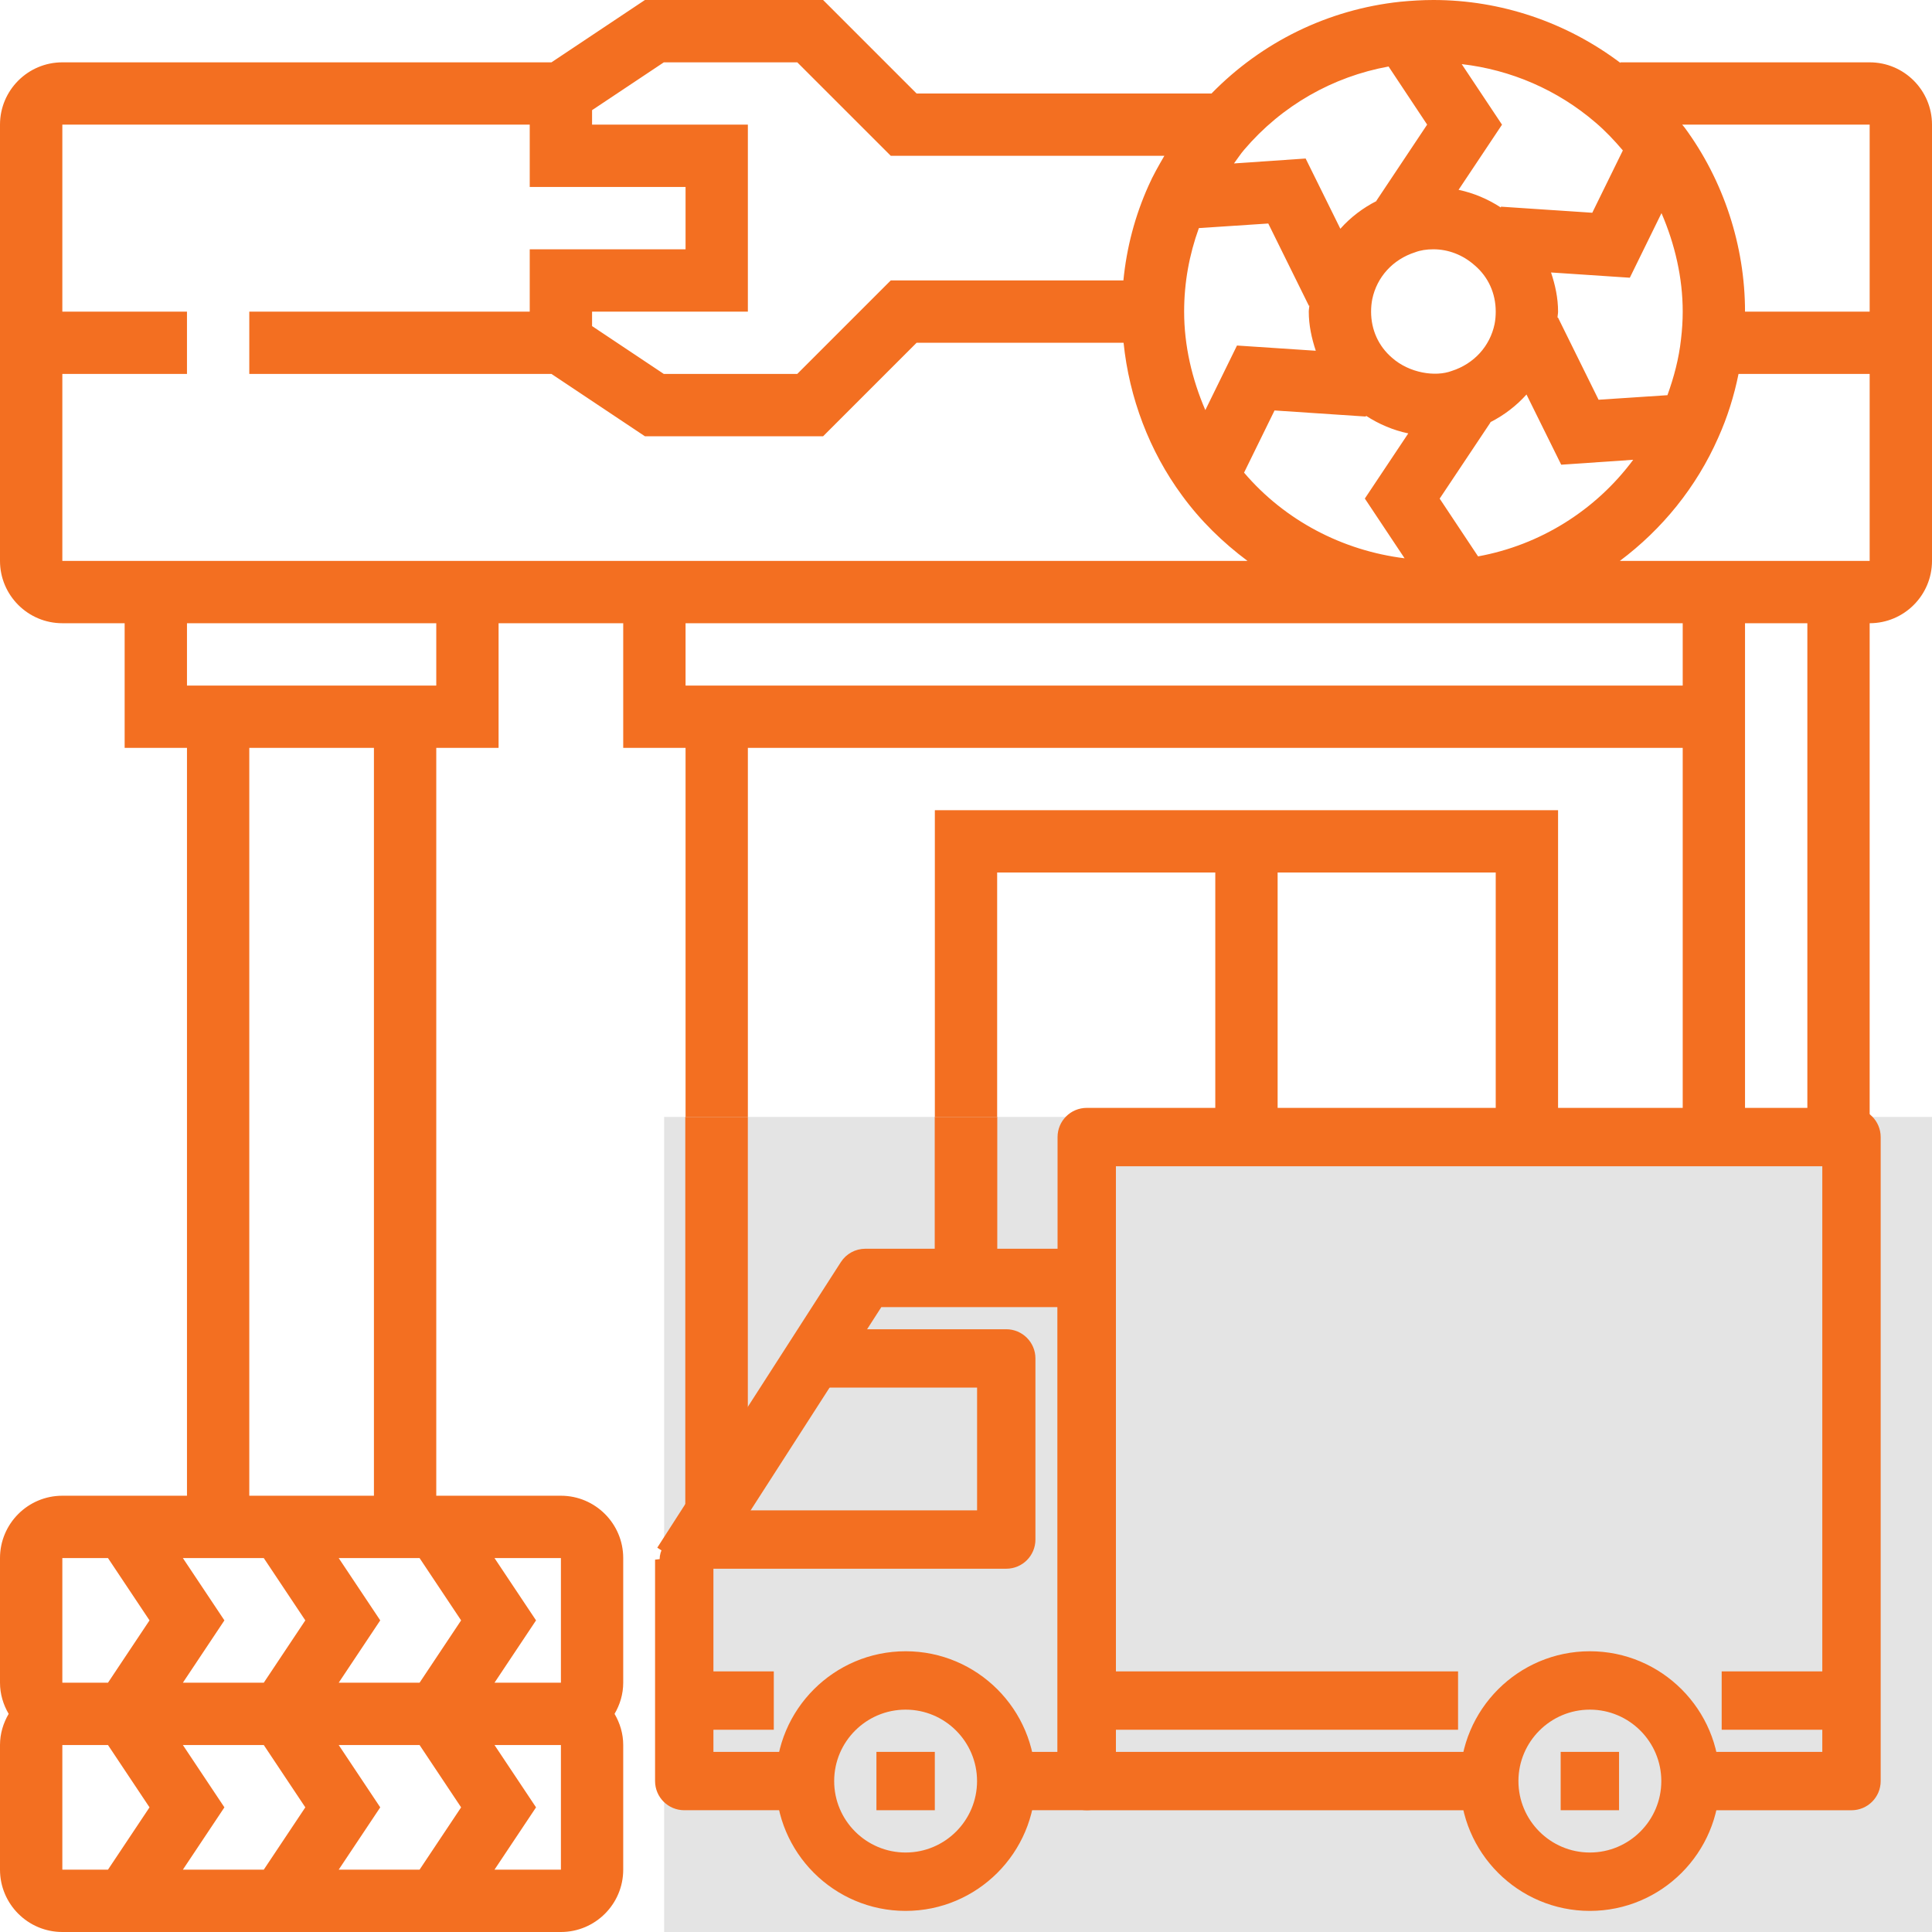 <svg width="64" height="64" viewBox="0 0 64 64" fill="none" xmlns="http://www.w3.org/2000/svg">
<g clip-path="url(#clip0)">
<path d="M39.226 53.678H43.355V55.742H39.226V53.678Z" fill="#F36F21"/>
<path d="M64 18.581V4.129C64 2.99 63.074 2.065 61.935 2.065H53.677V2.083C51.897 0.74 49.724 0 47.484 0C47.12 0 46.759 0.022 46.384 0.058C43.992 0.313 41.8 1.391 40.133 3.097H30.363L27.266 0H21.364L18.268 2.065H2.065C0.926 2.065 0 2.99 0 4.129V18.581C0 19.719 0.926 20.645 2.065 20.645H4.129V24.774H6.194V49.548H2.065C0.926 49.548 0 50.474 0 51.613V55.742C0 56.12 0.109 56.47 0.287 56.774C0.109 57.079 0 57.428 0 57.806V61.935C0 63.074 0.926 64 2.065 64H18.581C19.719 64 20.645 63.074 20.645 61.935V57.806C20.645 57.428 20.536 57.079 20.358 56.774C20.536 56.47 20.645 56.12 20.645 55.742V51.613C20.645 50.474 19.719 49.548 18.581 49.548H14.452V24.774H16.516V20.645H20.645V24.774H22.71V57.806C22.71 59.514 24.099 60.903 25.806 60.903H31.114C31.576 62.68 33.178 64 35.097 64C37.016 64 38.618 62.68 39.079 60.903H50.727C51.188 62.68 52.791 64 54.71 64C56.629 64 58.231 62.68 58.692 60.903H60.903C62.61 60.903 64 59.514 64 57.806V49.786C64 48.99 63.702 48.235 63.164 47.665L61.935 46.349V20.645C63.074 20.645 64 19.719 64 18.581ZM53.659 18.581C55.059 17.534 56.197 16.138 56.921 14.493C57.222 13.823 57.444 13.115 57.591 12.387H61.935V18.581H53.659ZM61.66 49.081C61.837 49.269 61.935 49.52 61.935 49.786V50.581H59.84C59.747 49.063 59.441 47.586 58.949 46.174L61.66 49.081ZM42.013 7.404L43.359 10.13L43.374 10.123C43.371 10.19 43.355 10.254 43.355 10.323C43.355 10.773 43.449 11.204 43.587 11.619L40.977 11.446L39.928 13.585C39.485 12.556 39.226 11.448 39.226 10.323C39.226 9.362 39.395 8.439 39.714 7.556L42.013 7.404ZM42.221 13.597L45.248 13.799L45.25 13.772C45.68 14.053 46.153 14.252 46.651 14.357L45.212 16.515L46.529 18.494C44.473 18.24 42.562 17.243 41.211 15.657L42.221 13.597ZM46.88 8.356C47.05 8.291 47.254 8.258 47.484 8.258C47.978 8.258 48.461 8.445 48.843 8.783L48.856 8.794C49.303 9.177 49.548 9.72 49.548 10.323C49.548 10.47 49.535 10.609 49.509 10.739C49.357 11.464 48.833 12.051 48.088 12.289C47.55 12.49 46.689 12.362 46.112 11.851C45.665 11.468 45.419 10.925 45.419 10.323C45.419 10.175 45.433 10.036 45.459 9.906C45.611 9.181 46.135 8.594 46.88 8.356ZM55.039 7.06C55.483 8.089 55.742 9.198 55.742 10.323C55.742 10.622 55.723 10.921 55.686 11.234C55.616 11.88 55.451 12.495 55.236 13.091L52.955 13.242L51.609 10.516L51.593 10.523C51.596 10.456 51.613 10.392 51.613 10.323C51.613 9.872 51.519 9.441 51.38 9.026L53.99 9.2L55.039 7.06ZM50.567 13.068L51.717 15.394L54.102 15.231C52.862 16.901 51.028 18.054 48.963 18.431L47.691 16.517L49.375 13.992L49.367 13.987C49.822 13.756 50.23 13.445 50.567 13.068ZM61.935 10.323H57.806C57.806 8.144 57.097 5.981 55.81 4.232C55.784 4.196 55.752 4.165 55.725 4.129H61.935V10.323ZM53.759 4.983L52.746 7.048L49.72 6.846L49.718 6.874C49.287 6.593 48.815 6.394 48.317 6.288L49.756 4.13L48.421 2.124C50.05 2.311 51.596 2.977 52.854 4.059C53.18 4.336 53.477 4.651 53.759 4.983ZM45.998 2.203L47.276 4.128L45.593 6.653L45.601 6.658C45.146 6.889 44.738 7.199 44.401 7.578L43.251 5.251L40.877 5.414C40.992 5.262 41.092 5.101 41.219 4.955C42.46 3.499 44.145 2.54 45.998 2.203ZM19.613 3.649L21.99 2.065H26.411L29.508 5.161H38.571C38.383 5.486 38.194 5.812 38.046 6.152C37.599 7.146 37.321 8.199 37.214 9.29H29.507L26.41 12.387H21.989L19.613 10.802V10.323H24.774V4.129H19.613V3.649ZM2.065 12.387H6.194V10.323H2.065V4.129H17.548V6.194H22.71V8.258H17.548V10.323H8.258V12.387H18.268L21.364 14.452H27.266L30.363 11.355H37.22C37.407 13.177 38.074 14.943 39.155 16.41C39.767 17.251 40.508 17.971 41.326 18.581H2.065V12.387ZM13.899 51.613L15.275 53.677L13.899 55.742H11.22L12.596 53.677L11.22 51.613H13.899ZM15.275 59.871L13.899 61.935H11.22L12.596 59.871L11.22 57.806H13.899L15.275 59.871ZM8.738 57.806L10.114 59.871L8.738 61.935H6.058L7.434 59.871L6.058 57.806H8.738ZM8.738 51.613L10.114 53.677L8.738 55.742H6.058L7.434 53.677L6.058 51.613H8.738ZM2.065 51.613H3.577L4.953 53.677L3.577 55.742H2.065V51.613ZM2.065 57.806H3.577L4.953 59.871L3.577 61.935H2.065V57.806ZM18.581 61.935H16.381L17.757 59.871L16.381 57.806H18.581V61.935ZM18.581 55.742H16.381L17.757 53.677L16.381 51.613H18.581V55.742ZM12.387 49.548H8.258V24.774H12.387V49.548ZM14.452 22.71H6.194V20.645H14.452V22.71ZM55.742 20.645V22.71H22.71V20.645H55.742ZM55.742 24.774V41.29H39.092C38.238 41.29 37.412 41.652 36.83 42.278L31.657 47.824C31.526 47.965 31.352 48.067 31.162 48.113L25.052 49.64C24.956 49.664 24.867 49.702 24.774 49.734V24.774H55.742ZM35.097 61.935C33.958 61.935 33.032 61.01 33.032 59.871C33.032 58.732 33.958 57.806 35.097 57.806C35.699 57.806 36.144 58.063 36.41 58.279L36.671 57.955L36.696 57.948L36.419 58.291C36.891 58.67 37.161 59.246 37.161 59.871C37.161 61.01 36.235 61.935 35.097 61.935ZM53.677 49.063C53.677 49.231 53.671 49.389 53.666 49.548H38.621L40.685 47.484H53.677V49.063ZM50.722 58.839H39.085C38.901 58.113 38.514 57.467 37.974 56.944C37.45 55.224 37.183 53.432 37.167 51.613H53.475C53.231 53.413 52.733 55.161 51.968 56.822C51.365 57.362 50.925 58.059 50.722 58.839ZM54.71 61.935C53.571 61.935 52.645 61.01 52.645 59.871C52.645 59.226 52.95 58.612 53.466 58.225C53.823 57.956 54.264 57.806 54.71 57.806C55.848 57.806 56.774 58.732 56.774 59.871C56.774 61.01 55.848 61.935 54.71 61.935ZM60.903 58.839H58.692C58.231 57.062 56.629 55.742 54.71 55.742C54.676 55.742 54.644 55.749 54.61 55.75C55.174 54.108 55.536 52.412 55.664 50.688C55.717 50.179 55.742 49.65 55.742 49.063V47.484C55.742 46.345 54.816 45.419 53.677 45.419H39.831L35.097 50.153V51.448C35.097 52.915 35.26 54.364 35.559 55.782C35.405 55.765 35.252 55.742 35.097 55.742C33.178 55.742 31.576 57.062 31.114 58.839H25.806C25.237 58.839 24.774 58.376 24.774 57.806V54.704C26.983 54.686 29.176 54.328 31.292 53.626L30.643 51.666C28.735 52.299 26.761 52.623 24.775 52.64C24.778 52.167 25.095 51.759 25.55 51.645L31.655 50.12C32.235 49.978 32.759 49.67 33.168 49.232L38.341 43.687C38.536 43.475 38.81 43.355 39.092 43.355H55.201C56.901 45.788 57.806 48.629 57.806 51.613V52.645H61.935V54.71H58.839V56.774H61.935V57.806C61.935 58.376 61.473 58.839 60.903 58.839ZM59.871 44.136L58.143 42.284C58.04 42.172 57.924 42.074 57.806 41.979V20.645H59.871V44.136Z" fill="#F36F21"/>
<path d="M51.613 26.839H30.968V39.226H51.613V26.839ZM33.032 28.903H40.258V37.161H33.032V28.903ZM49.548 37.161H42.323V28.903H49.548V37.161Z" fill="#F36F21"/>
<rect x="22" y="37" width="43" height="27" fill="#E4E4E4"/>
<path d="M52.666 54.85C54.955 54.85 56.816 56.712 56.816 59.001C56.816 61.289 54.955 63.151 52.666 63.151C50.378 63.151 48.517 61.289 48.517 59.001C48.517 56.712 50.378 54.85 52.666 54.85ZM52.666 61.517C54.054 61.517 55.183 60.388 55.183 59.001C55.183 57.613 54.054 56.484 52.666 56.484C51.279 56.484 50.15 57.613 50.15 59.001C50.15 60.388 51.279 61.517 52.666 61.517Z" fill="#F36F21" stroke="#F36F21" stroke-width="0.3"/>
<path d="M30 54.85C32.289 54.85 34.15 56.712 34.15 59.001C34.15 61.289 32.289 63.151 30 63.151C27.711 63.151 25.85 61.289 25.85 59.001C25.85 56.712 27.711 54.85 30 54.85ZM30 61.517C31.388 61.517 32.516 60.388 32.516 59.001C32.516 57.613 31.387 56.484 30 56.484C28.612 56.484 27.483 57.613 27.483 59.001C27.483 60.388 28.612 61.517 30 61.517Z" fill="#F36F21" stroke="#F36F21" stroke-width="0.3"/>
<path d="M23.483 58.183V51.906L29.113 43.15H35.183V58.183H33.333H33.183V58.333V59.666V59.816H33.333H36C36.451 59.816 36.816 59.451 36.816 58.999V42.333C36.816 41.882 36.452 41.516 36 41.516H28.667C28.389 41.516 28.13 41.657 27.98 41.891L27.98 41.891L21.98 51.224C21.98 51.224 21.98 51.224 21.98 51.224L21.98 51.224L22.106 51.306C22.037 51.413 22 51.539 22 51.666L23.483 58.183ZM23.483 58.183H26.667H26.817V58.333V59.666V59.816H26.667H22.667C22.215 59.816 21.85 59.451 21.85 59V51.666L23.483 58.183Z" fill="#F36F21" stroke="#F36F21" stroke-width="0.3"/>
<path d="M23.333 50.183H32.517V45.816H27.333H27.183V45.666V44.333V44.183H27.333H33.333C33.785 44.183 34.15 44.549 34.15 44.999V50.999C34.15 51.451 33.785 51.816 33.333 51.816H23.333H23.183V51.666V50.333V50.183H23.333Z" fill="#F36F21" stroke="#F36F21" stroke-width="0.3"/>
<path d="M56 59.817H55.85V59.667V58.333V58.183H56H60.516V38.483H36.816V58.183H49.333H49.483V58.333V59.667V59.817H49.333H36C35.548 59.817 35.183 59.452 35.183 59V37.667C35.183 37.216 35.548 36.85 36 36.85H61.333C61.784 36.85 62.15 37.216 62.15 37.667V59C62.15 59.452 61.784 59.817 61.333 59.817H56Z" fill="#F36F21" stroke="#F36F21" stroke-width="0.3"/>
<path d="M57.183 55.667V55.517H57.333H61.333H61.483V55.667V57V57.15H61.333H57.333H57.183V57V55.667Z" fill="#F36F21" stroke="#F36F21" stroke-width="0.3"/>
<path d="M36.516 55.667V55.517H36.666H47.999H48.15V55.667V57V57.15H47.999H36.666H36.516V57V55.667Z" fill="#F36F21" stroke="#F36F21" stroke-width="0.3"/>
<path d="M22.517 55.667V55.517H22.667H25.333H25.483V55.667V57V57.15H25.333H22.667H22.517V57V55.667Z" fill="#F36F21" stroke="#F36F21" stroke-width="0.3"/>
<path d="M51.849 58.333V58.183H51.999H53.333H53.483V58.333V59.666V59.816H53.333H51.999H51.849V59.666V58.333Z" fill="#F36F21" stroke="#F36F21" stroke-width="0.3"/>
<path d="M29.183 58.333V58.183H29.333H30.666H30.817V58.333V59.666V59.816H30.666H29.333H29.183V59.666V58.333Z" fill="#F36F21" stroke="#F36F21" stroke-width="0.3"/>
<rect x="22.701" y="37" width="2.072" height="13.282" fill="#F36F21"/>
<rect x="30.964" y="37" width="2.072" height="5.184" fill="#F36F21"/>
</g>
<defs>
<clipPath id="clip0">
<path d="M0 0H64V64H0V0Z" fill="white"/>
</clipPath>
</defs>
</svg>
